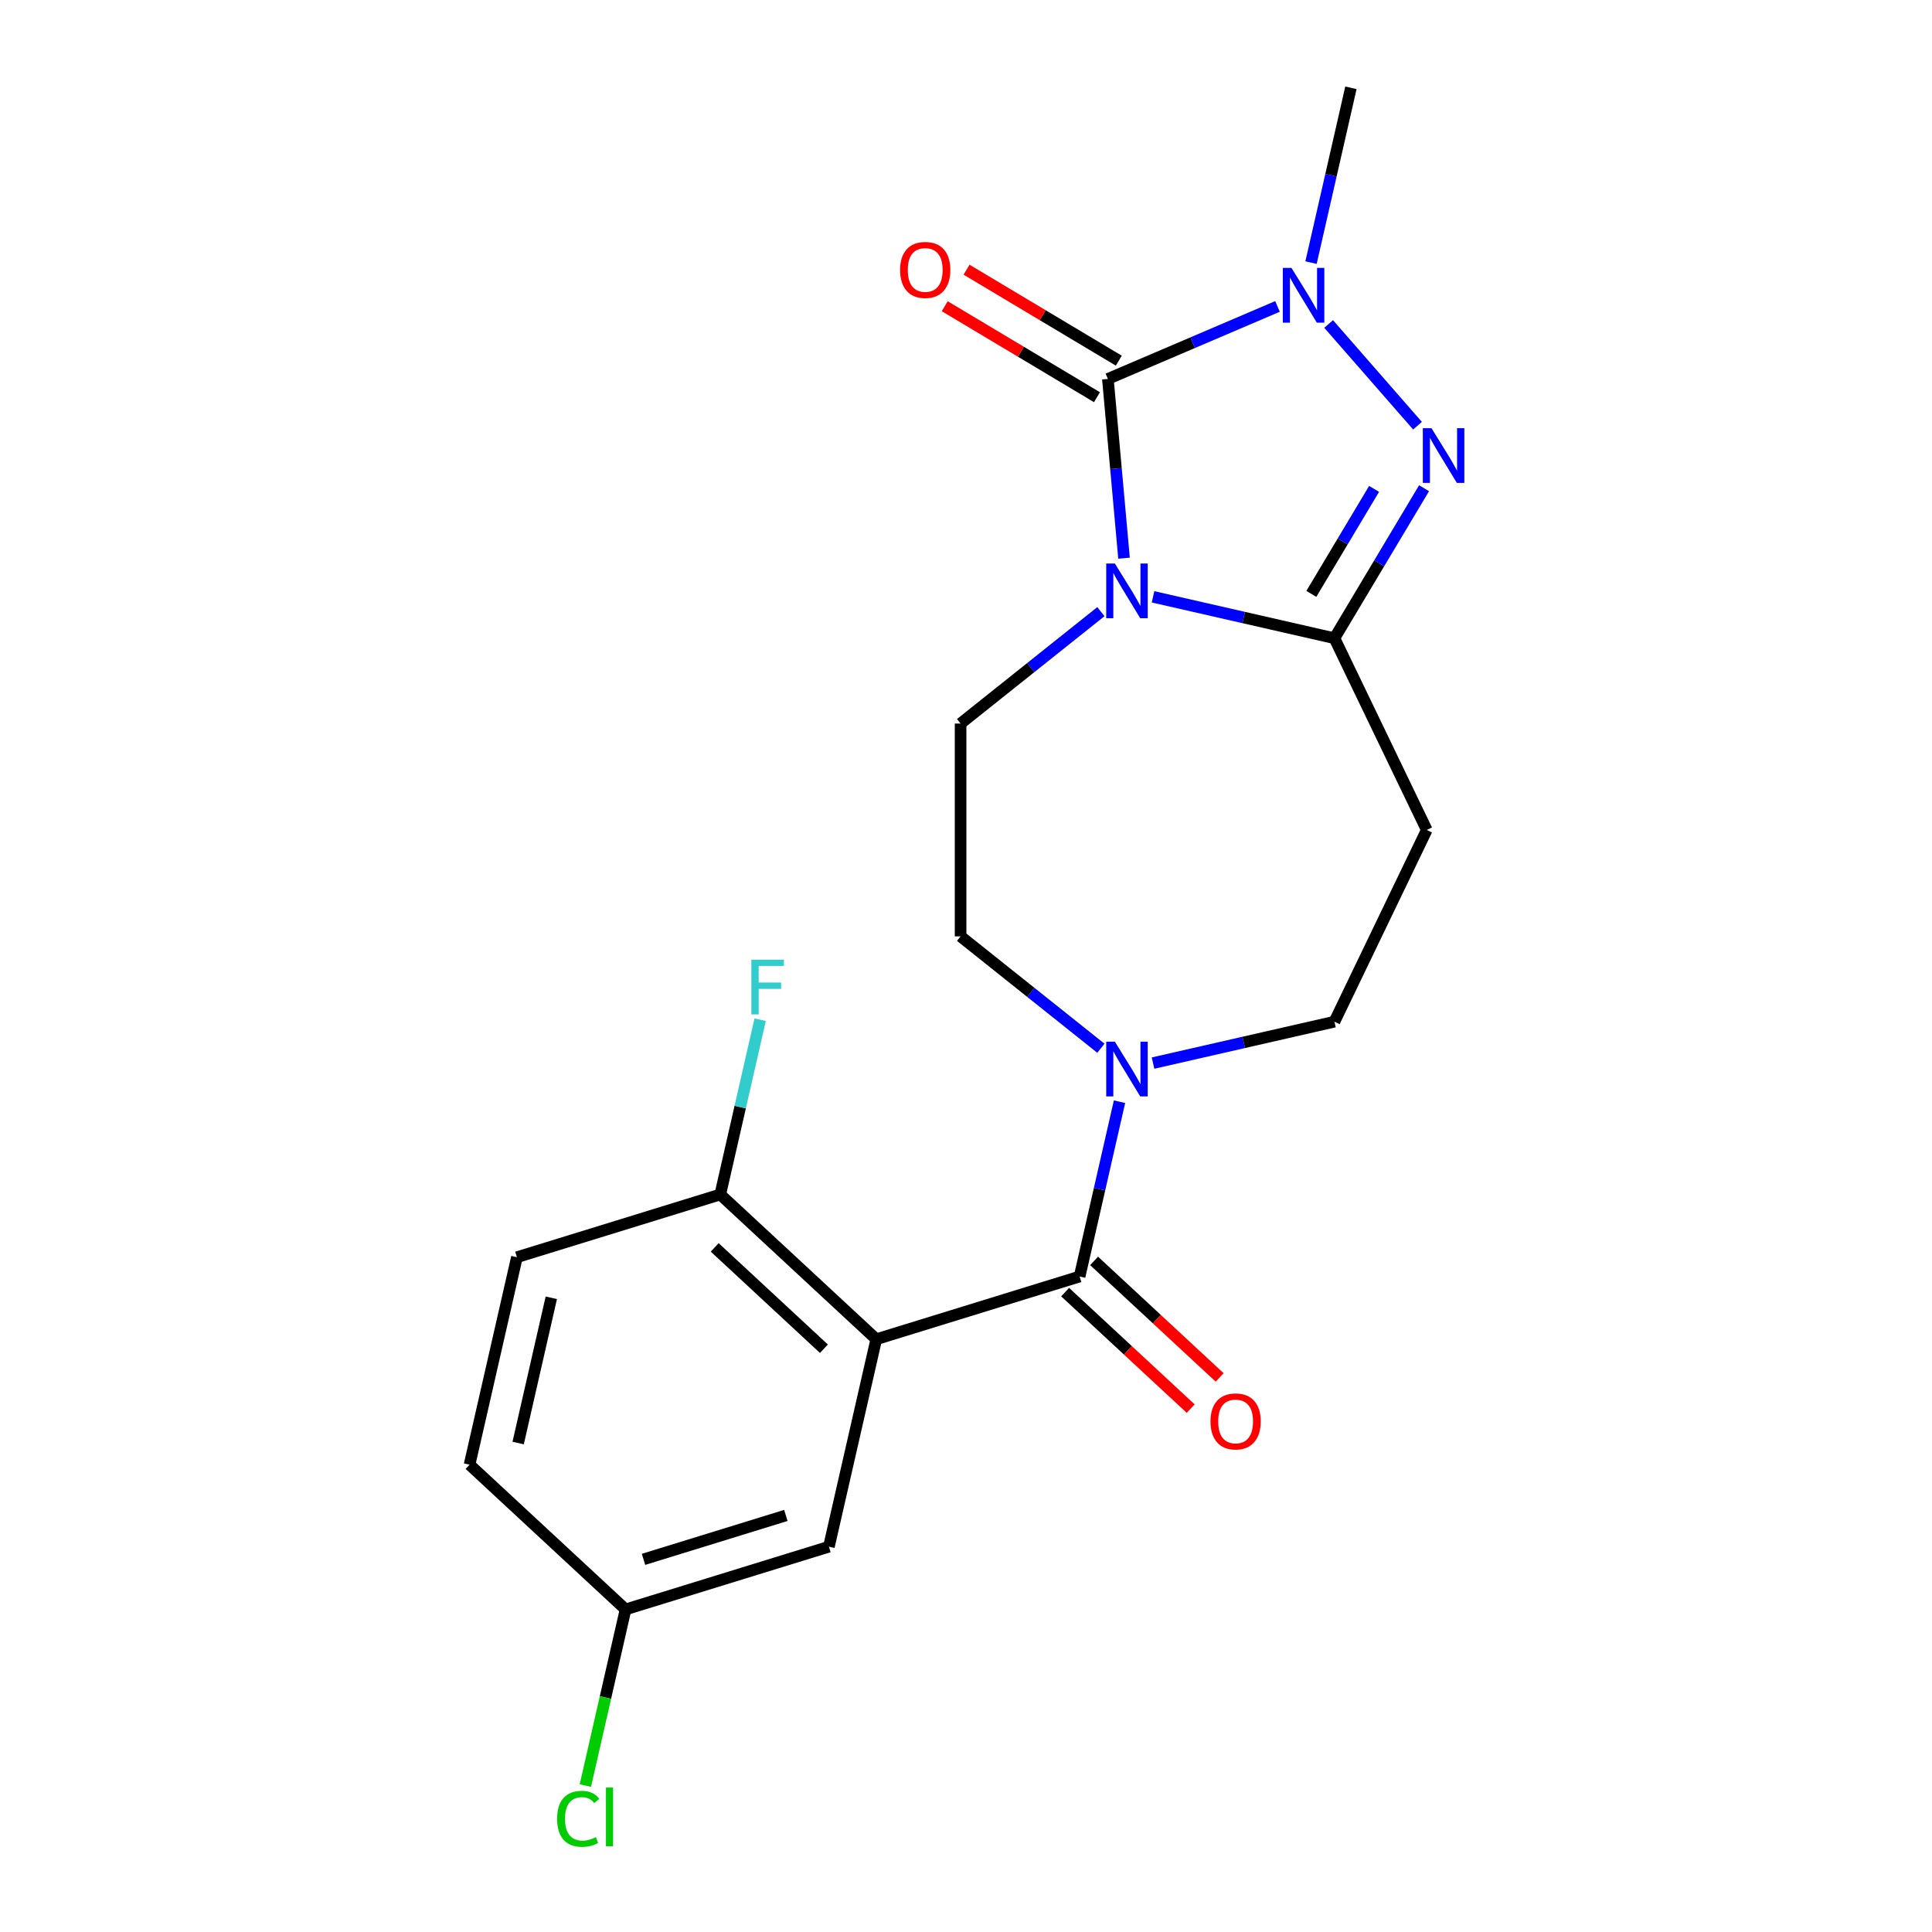 <?xml version='1.0' encoding='iso-8859-1'?>
<svg version='1.1' baseProfile='full'
              xmlns='http://www.w3.org/2000/svg'
                      xmlns:rdkit='http://www.rdkit.org/xml'
                      xmlns:xlink='http://www.w3.org/1999/xlink'
                  xml:space='preserve'
width='1000px' height='1000px' viewBox='0 0 1000 1000'>
<!-- END OF HEADER -->
<rect style='opacity:1.0;fill:#FFFFFF;stroke:none' width='1000' height='1000' x='0' y='0'> </rect>
<path class='bond-0' d='M 581.793,288.921 L 577.617,242.526' style='fill:none;fill-rule:evenodd;stroke:#0000FF;stroke-width:6px;stroke-linecap:butt;stroke-linejoin:miter;stroke-opacity:1' />
<path class='bond-0' d='M 577.617,242.526 L 573.441,196.131' style='fill:none;fill-rule:evenodd;stroke:#000000;stroke-width:6px;stroke-linecap:butt;stroke-linejoin:miter;stroke-opacity:1' />
<path class='bond-1' d='M 596.808,308.914 L 643.754,319.629' style='fill:none;fill-rule:evenodd;stroke:#0000FF;stroke-width:6px;stroke-linecap:butt;stroke-linejoin:miter;stroke-opacity:1' />
<path class='bond-1' d='M 643.754,319.629 L 690.7,330.344' style='fill:none;fill-rule:evenodd;stroke:#000000;stroke-width:6px;stroke-linecap:butt;stroke-linejoin:miter;stroke-opacity:1' />
<path class='bond-2' d='M 569.821,316.595 L 533.51,345.552' style='fill:none;fill-rule:evenodd;stroke:#0000FF;stroke-width:6px;stroke-linecap:butt;stroke-linejoin:miter;stroke-opacity:1' />
<path class='bond-2' d='M 533.51,345.552 L 497.198,374.51' style='fill:none;fill-rule:evenodd;stroke:#000000;stroke-width:6px;stroke-linecap:butt;stroke-linejoin:miter;stroke-opacity:1' />
<path class='bond-3' d='M 573.441,196.131 L 617.336,177.369' style='fill:none;fill-rule:evenodd;stroke:#000000;stroke-width:6px;stroke-linecap:butt;stroke-linejoin:miter;stroke-opacity:1' />
<path class='bond-3' d='M 617.336,177.369 L 661.231,158.607' style='fill:none;fill-rule:evenodd;stroke:#0000FF;stroke-width:6px;stroke-linecap:butt;stroke-linejoin:miter;stroke-opacity:1' />
<path class='bond-4' d='M 579.091,186.675 L 539.69,163.134' style='fill:none;fill-rule:evenodd;stroke:#000000;stroke-width:6px;stroke-linecap:butt;stroke-linejoin:miter;stroke-opacity:1' />
<path class='bond-4' d='M 539.69,163.134 L 500.289,139.593' style='fill:none;fill-rule:evenodd;stroke:#FF0000;stroke-width:6px;stroke-linecap:butt;stroke-linejoin:miter;stroke-opacity:1' />
<path class='bond-4' d='M 567.792,205.586 L 528.391,182.045' style='fill:none;fill-rule:evenodd;stroke:#000000;stroke-width:6px;stroke-linecap:butt;stroke-linejoin:miter;stroke-opacity:1' />
<path class='bond-4' d='M 528.391,182.045 L 488.99,158.504' style='fill:none;fill-rule:evenodd;stroke:#FF0000;stroke-width:6px;stroke-linecap:butt;stroke-linejoin:miter;stroke-opacity:1' />
<path class='bond-5' d='M 690.7,330.344 L 713.895,291.523' style='fill:none;fill-rule:evenodd;stroke:#000000;stroke-width:6px;stroke-linecap:butt;stroke-linejoin:miter;stroke-opacity:1' />
<path class='bond-5' d='M 713.895,291.523 L 737.089,252.702' style='fill:none;fill-rule:evenodd;stroke:#0000FF;stroke-width:6px;stroke-linecap:butt;stroke-linejoin:miter;stroke-opacity:1' />
<path class='bond-5' d='M 678.747,307.399 L 694.984,280.224' style='fill:none;fill-rule:evenodd;stroke:#000000;stroke-width:6px;stroke-linecap:butt;stroke-linejoin:miter;stroke-opacity:1' />
<path class='bond-5' d='M 694.984,280.224 L 711.22,253.05' style='fill:none;fill-rule:evenodd;stroke:#0000FF;stroke-width:6px;stroke-linecap:butt;stroke-linejoin:miter;stroke-opacity:1' />
<path class='bond-6' d='M 690.7,330.344 L 738.491,429.583' style='fill:none;fill-rule:evenodd;stroke:#000000;stroke-width:6px;stroke-linecap:butt;stroke-linejoin:miter;stroke-opacity:1' />
<path class='bond-7' d='M 733.701,220.344 L 687.705,167.698' style='fill:none;fill-rule:evenodd;stroke:#0000FF;stroke-width:6px;stroke-linecap:butt;stroke-linejoin:miter;stroke-opacity:1' />
<path class='bond-8' d='M 678.585,135.926 L 688.91,90.69' style='fill:none;fill-rule:evenodd;stroke:#0000FF;stroke-width:6px;stroke-linecap:butt;stroke-linejoin:miter;stroke-opacity:1' />
<path class='bond-8' d='M 688.91,90.69 L 699.235,45.455' style='fill:none;fill-rule:evenodd;stroke:#000000;stroke-width:6px;stroke-linecap:butt;stroke-linejoin:miter;stroke-opacity:1' />
<path class='bond-9' d='M 453.551,693.184 L 558.805,660.718' style='fill:none;fill-rule:evenodd;stroke:#000000;stroke-width:6px;stroke-linecap:butt;stroke-linejoin:miter;stroke-opacity:1' />
<path class='bond-10' d='M 453.551,693.184 L 372.808,618.265' style='fill:none;fill-rule:evenodd;stroke:#000000;stroke-width:6px;stroke-linecap:butt;stroke-linejoin:miter;stroke-opacity:1' />
<path class='bond-10' d='M 426.456,698.095 L 369.935,645.652' style='fill:none;fill-rule:evenodd;stroke:#000000;stroke-width:6px;stroke-linecap:butt;stroke-linejoin:miter;stroke-opacity:1' />
<path class='bond-11' d='M 453.551,693.184 L 429.041,800.57' style='fill:none;fill-rule:evenodd;stroke:#000000;stroke-width:6px;stroke-linecap:butt;stroke-linejoin:miter;stroke-opacity:1' />
<path class='bond-12' d='M 558.805,660.718 L 569.13,615.482' style='fill:none;fill-rule:evenodd;stroke:#000000;stroke-width:6px;stroke-linecap:butt;stroke-linejoin:miter;stroke-opacity:1' />
<path class='bond-12' d='M 569.13,615.482 L 579.454,570.246' style='fill:none;fill-rule:evenodd;stroke:#0000FF;stroke-width:6px;stroke-linecap:butt;stroke-linejoin:miter;stroke-opacity:1' />
<path class='bond-13' d='M 551.313,668.792 L 583.808,698.943' style='fill:none;fill-rule:evenodd;stroke:#000000;stroke-width:6px;stroke-linecap:butt;stroke-linejoin:miter;stroke-opacity:1' />
<path class='bond-13' d='M 583.808,698.943 L 616.303,729.094' style='fill:none;fill-rule:evenodd;stroke:#FF0000;stroke-width:6px;stroke-linecap:butt;stroke-linejoin:miter;stroke-opacity:1' />
<path class='bond-13' d='M 566.297,652.643 L 598.792,682.794' style='fill:none;fill-rule:evenodd;stroke:#000000;stroke-width:6px;stroke-linecap:butt;stroke-linejoin:miter;stroke-opacity:1' />
<path class='bond-13' d='M 598.792,682.794 L 631.286,712.945' style='fill:none;fill-rule:evenodd;stroke:#FF0000;stroke-width:6px;stroke-linecap:butt;stroke-linejoin:miter;stroke-opacity:1' />
<path class='bond-14' d='M 569.821,542.572 L 533.51,513.614' style='fill:none;fill-rule:evenodd;stroke:#0000FF;stroke-width:6px;stroke-linecap:butt;stroke-linejoin:miter;stroke-opacity:1' />
<path class='bond-14' d='M 533.51,513.614 L 497.198,484.657' style='fill:none;fill-rule:evenodd;stroke:#000000;stroke-width:6px;stroke-linecap:butt;stroke-linejoin:miter;stroke-opacity:1' />
<path class='bond-15' d='M 596.808,550.253 L 643.754,539.537' style='fill:none;fill-rule:evenodd;stroke:#0000FF;stroke-width:6px;stroke-linecap:butt;stroke-linejoin:miter;stroke-opacity:1' />
<path class='bond-15' d='M 643.754,539.537 L 690.7,528.822' style='fill:none;fill-rule:evenodd;stroke:#000000;stroke-width:6px;stroke-linecap:butt;stroke-linejoin:miter;stroke-opacity:1' />
<path class='bond-16' d='M 738.491,429.583 L 690.7,528.822' style='fill:none;fill-rule:evenodd;stroke:#000000;stroke-width:6px;stroke-linecap:butt;stroke-linejoin:miter;stroke-opacity:1' />
<path class='bond-17' d='M 497.198,374.51 L 497.198,484.657' style='fill:none;fill-rule:evenodd;stroke:#000000;stroke-width:6px;stroke-linecap:butt;stroke-linejoin:miter;stroke-opacity:1' />
<path class='bond-18' d='M 372.808,618.265 L 267.554,650.732' style='fill:none;fill-rule:evenodd;stroke:#000000;stroke-width:6px;stroke-linecap:butt;stroke-linejoin:miter;stroke-opacity:1' />
<path class='bond-19' d='M 372.808,618.265 L 383.132,573.029' style='fill:none;fill-rule:evenodd;stroke:#000000;stroke-width:6px;stroke-linecap:butt;stroke-linejoin:miter;stroke-opacity:1' />
<path class='bond-19' d='M 383.132,573.029 L 393.457,527.793' style='fill:none;fill-rule:evenodd;stroke:#33CCCC;stroke-width:6px;stroke-linecap:butt;stroke-linejoin:miter;stroke-opacity:1' />
<path class='bond-20' d='M 429.041,800.57 L 323.788,833.036' style='fill:none;fill-rule:evenodd;stroke:#000000;stroke-width:6px;stroke-linecap:butt;stroke-linejoin:miter;stroke-opacity:1' />
<path class='bond-20' d='M 406.76,784.389 L 333.082,807.115' style='fill:none;fill-rule:evenodd;stroke:#000000;stroke-width:6px;stroke-linecap:butt;stroke-linejoin:miter;stroke-opacity:1' />
<path class='bond-21' d='M 267.554,650.732 L 243.044,758.117' style='fill:none;fill-rule:evenodd;stroke:#000000;stroke-width:6px;stroke-linecap:butt;stroke-linejoin:miter;stroke-opacity:1' />
<path class='bond-21' d='M 285.355,671.741 L 268.198,746.911' style='fill:none;fill-rule:evenodd;stroke:#000000;stroke-width:6px;stroke-linecap:butt;stroke-linejoin:miter;stroke-opacity:1' />
<path class='bond-22' d='M 323.788,833.036 L 243.044,758.117' style='fill:none;fill-rule:evenodd;stroke:#000000;stroke-width:6px;stroke-linecap:butt;stroke-linejoin:miter;stroke-opacity:1' />
<path class='bond-23' d='M 323.788,833.036 L 313.383,878.622' style='fill:none;fill-rule:evenodd;stroke:#000000;stroke-width:6px;stroke-linecap:butt;stroke-linejoin:miter;stroke-opacity:1' />
<path class='bond-23' d='M 313.383,878.622 L 302.978,924.208' style='fill:none;fill-rule:evenodd;stroke:#00CC00;stroke-width:6px;stroke-linecap:butt;stroke-linejoin:miter;stroke-opacity:1' />
<path  class='atom-0' d='M 577.055 291.674
L 586.335 306.674
Q 587.255 308.154, 588.735 310.834
Q 590.215 313.514, 590.295 313.674
L 590.295 291.674
L 594.055 291.674
L 594.055 319.994
L 590.175 319.994
L 580.215 303.594
Q 579.055 301.674, 577.815 299.474
Q 576.615 297.274, 576.255 296.594
L 576.255 319.994
L 572.575 319.994
L 572.575 291.674
L 577.055 291.674
' fill='#0000FF'/>
<path  class='atom-3' d='M 740.935 221.629
L 750.215 236.629
Q 751.135 238.109, 752.615 240.789
Q 754.095 243.469, 754.175 243.629
L 754.175 221.629
L 757.935 221.629
L 757.935 249.949
L 754.055 249.949
L 744.095 233.549
Q 742.935 231.629, 741.695 229.429
Q 740.495 227.229, 740.135 226.549
L 740.135 249.949
L 736.455 249.949
L 736.455 221.629
L 740.935 221.629
' fill='#0000FF'/>
<path  class='atom-4' d='M 668.465 138.68
L 677.745 153.68
Q 678.665 155.16, 680.145 157.84
Q 681.625 160.52, 681.705 160.68
L 681.705 138.68
L 685.465 138.68
L 685.465 167
L 681.585 167
L 671.625 150.6
Q 670.465 148.68, 669.225 146.48
Q 668.025 144.28, 667.665 143.6
L 667.665 167
L 663.985 167
L 663.985 138.68
L 668.465 138.68
' fill='#0000FF'/>
<path  class='atom-7' d='M 577.055 539.172
L 586.335 554.172
Q 587.255 555.652, 588.735 558.332
Q 590.215 561.012, 590.295 561.172
L 590.295 539.172
L 594.055 539.172
L 594.055 567.492
L 590.175 567.492
L 580.215 551.092
Q 579.055 549.172, 577.815 546.972
Q 576.615 544.772, 576.255 544.092
L 576.255 567.492
L 572.575 567.492
L 572.575 539.172
L 577.055 539.172
' fill='#0000FF'/>
<path  class='atom-12' d='M 465.886 139.716
Q 465.886 132.916, 469.246 129.116
Q 472.606 125.316, 478.886 125.316
Q 485.166 125.316, 488.526 129.116
Q 491.886 132.916, 491.886 139.716
Q 491.886 146.596, 488.486 150.516
Q 485.086 154.396, 478.886 154.396
Q 472.646 154.396, 469.246 150.516
Q 465.886 146.636, 465.886 139.716
M 478.886 151.196
Q 483.206 151.196, 485.526 148.316
Q 487.886 145.396, 487.886 139.716
Q 487.886 134.156, 485.526 131.356
Q 483.206 128.516, 478.886 128.516
Q 474.566 128.516, 472.206 131.316
Q 469.886 134.116, 469.886 139.716
Q 469.886 145.436, 472.206 148.316
Q 474.566 151.196, 478.886 151.196
' fill='#FF0000'/>
<path  class='atom-15' d='M 626.548 735.717
Q 626.548 728.917, 629.908 725.117
Q 633.268 721.317, 639.548 721.317
Q 645.828 721.317, 649.188 725.117
Q 652.548 728.917, 652.548 735.717
Q 652.548 742.597, 649.148 746.517
Q 645.748 750.397, 639.548 750.397
Q 633.308 750.397, 629.908 746.517
Q 626.548 742.637, 626.548 735.717
M 639.548 747.197
Q 643.868 747.197, 646.188 744.317
Q 648.548 741.397, 648.548 735.717
Q 648.548 730.157, 646.188 727.357
Q 643.868 724.517, 639.548 724.517
Q 635.228 724.517, 632.868 727.317
Q 630.548 730.117, 630.548 735.717
Q 630.548 741.437, 632.868 744.317
Q 635.228 747.197, 639.548 747.197
' fill='#FF0000'/>
<path  class='atom-19' d='M 388.898 496.72
L 405.738 496.72
L 405.738 499.96
L 392.698 499.96
L 392.698 508.56
L 404.298 508.56
L 404.298 511.84
L 392.698 511.84
L 392.698 525.04
L 388.898 525.04
L 388.898 496.72
' fill='#33CCCC'/>
<path  class='atom-21' d='M 288.358 941.402
Q 288.358 934.362, 291.638 930.682
Q 294.958 926.962, 301.238 926.962
Q 307.078 926.962, 310.198 931.082
L 307.558 933.242
Q 305.278 930.242, 301.238 930.242
Q 296.958 930.242, 294.678 933.122
Q 292.438 935.962, 292.438 941.402
Q 292.438 947.002, 294.758 949.882
Q 297.118 952.762, 301.678 952.762
Q 304.798 952.762, 308.438 950.882
L 309.558 953.882
Q 308.078 954.842, 305.838 955.402
Q 303.598 955.962, 301.118 955.962
Q 294.958 955.962, 291.638 952.202
Q 288.358 948.442, 288.358 941.402
' fill='#00CC00'/>
<path  class='atom-21' d='M 313.638 925.242
L 317.318 925.242
L 317.318 955.602
L 313.638 955.602
L 313.638 925.242
' fill='#00CC00'/>
</svg>
